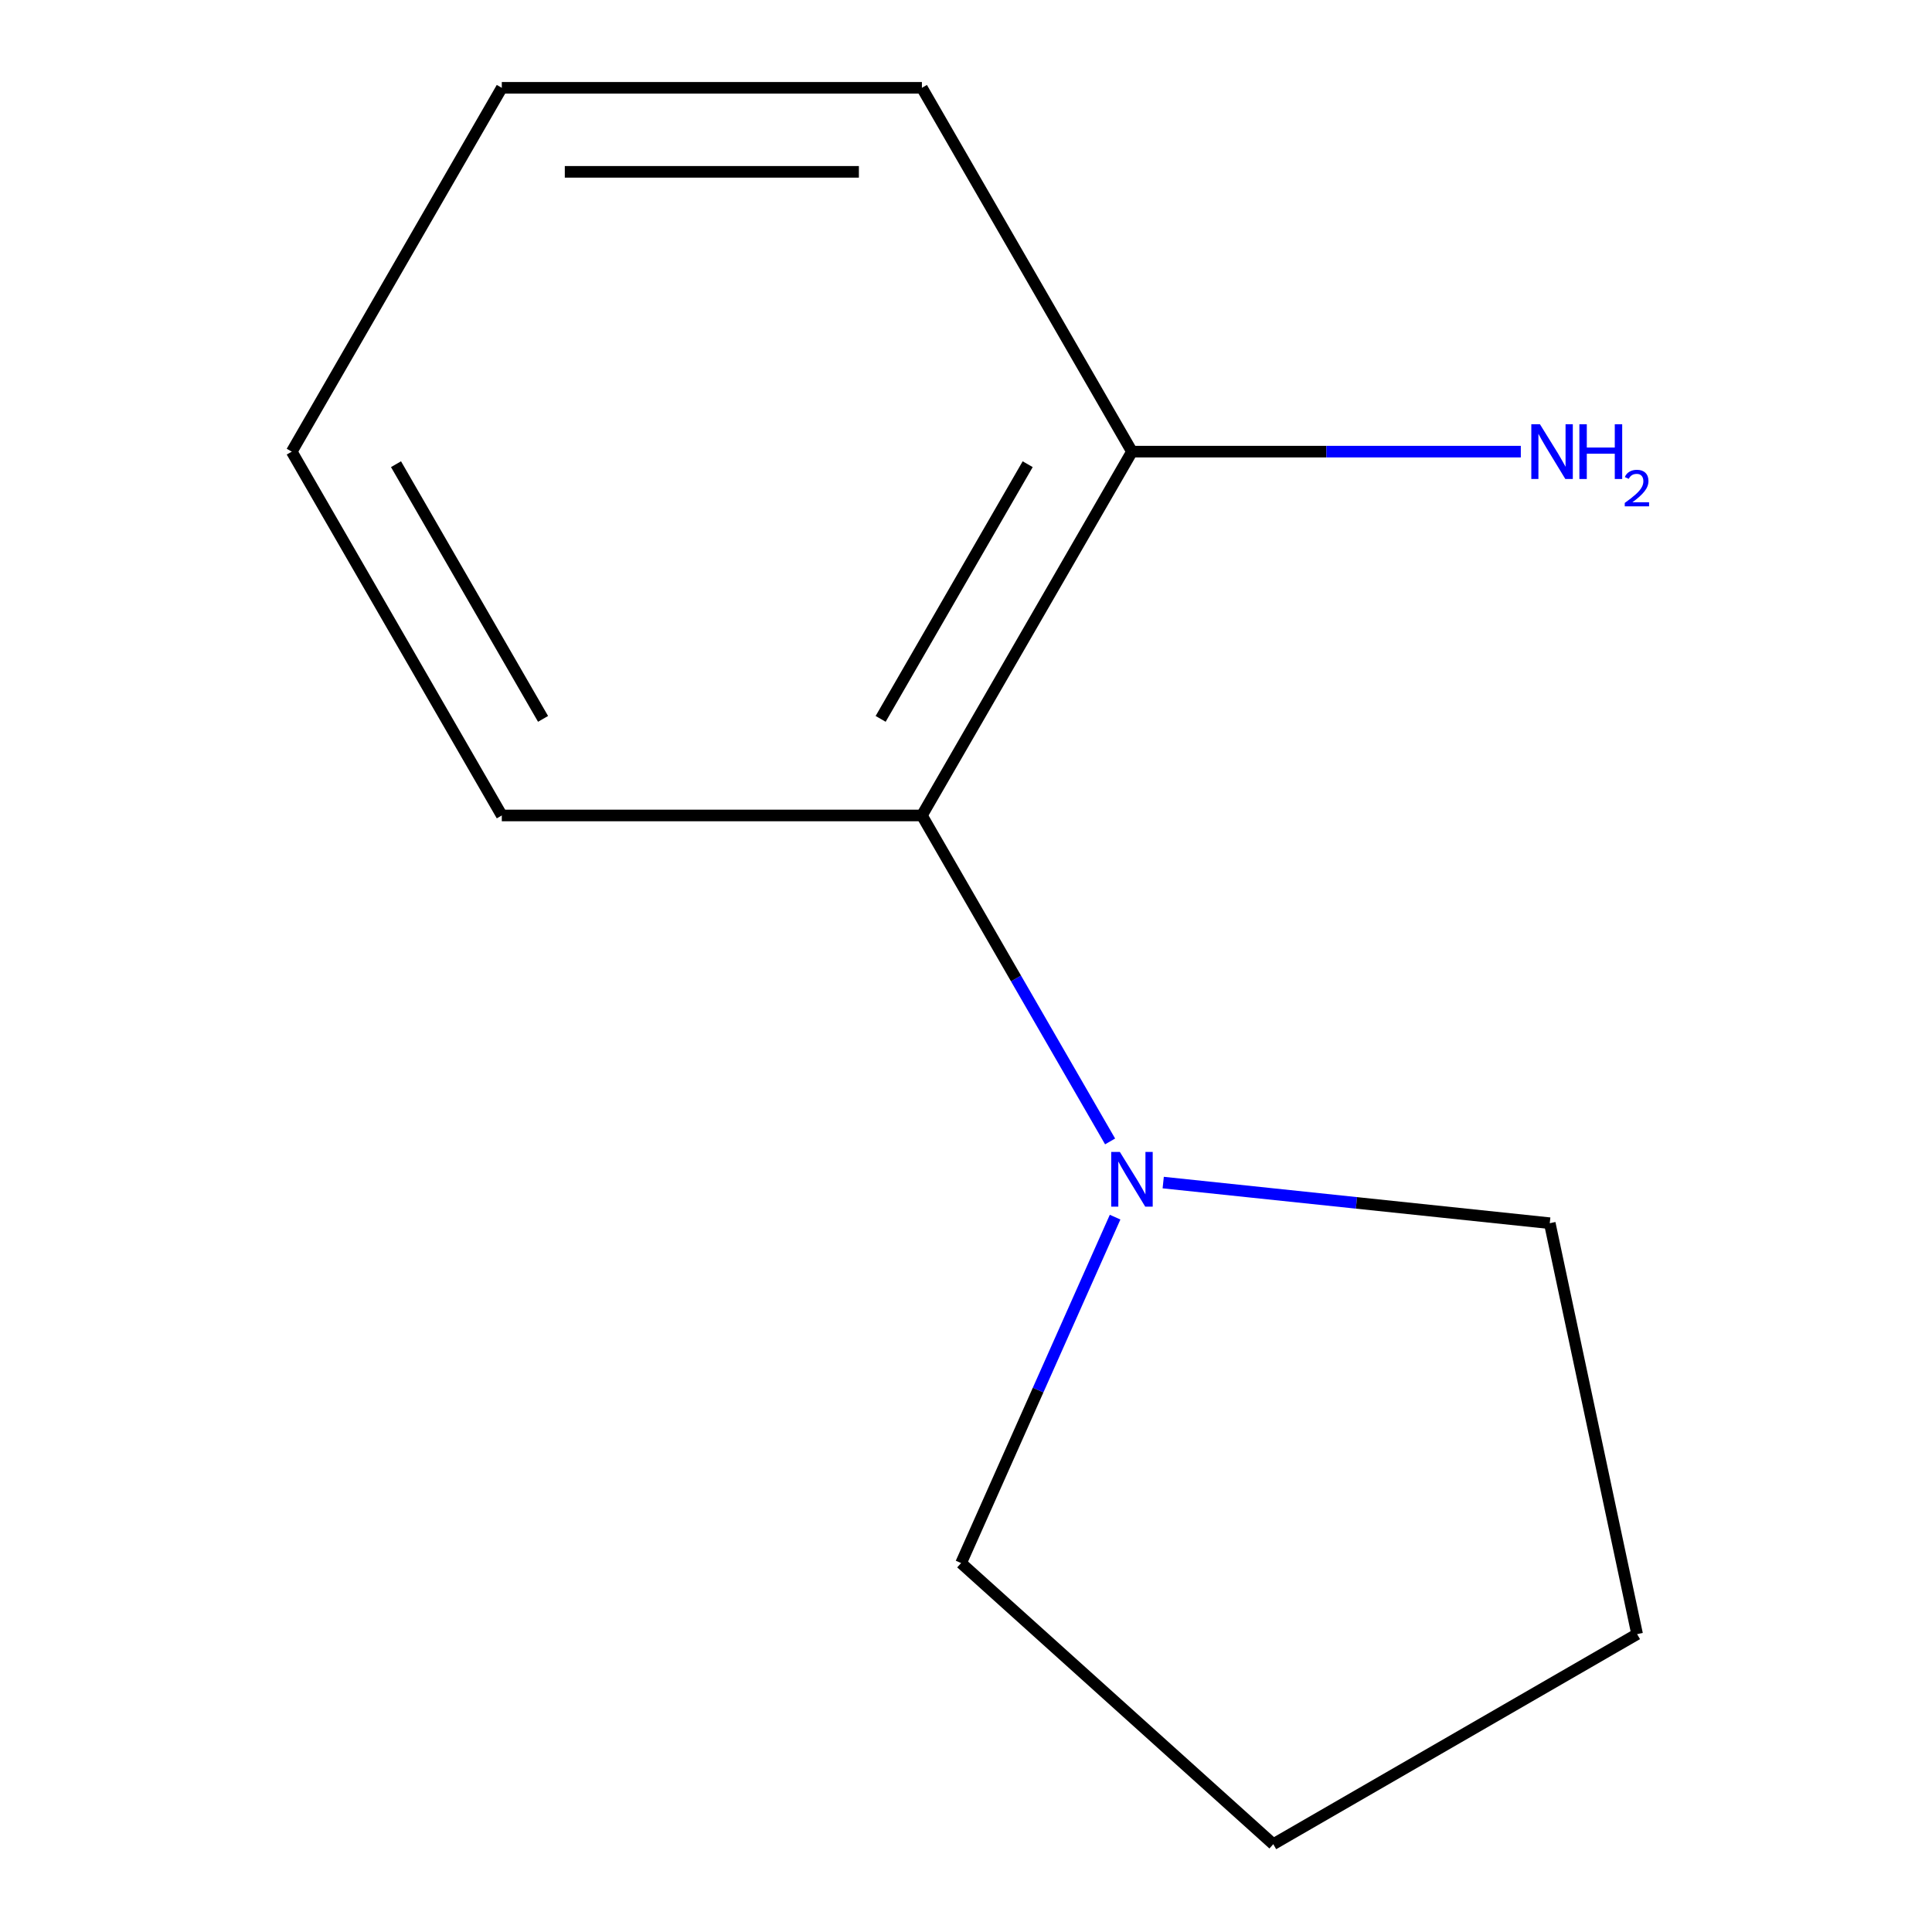 <?xml version='1.0' encoding='iso-8859-1'?>
<svg version='1.1' baseProfile='full'
              xmlns='http://www.w3.org/2000/svg'
                      xmlns:rdkit='http://www.rdkit.org/xml'
                      xmlns:xlink='http://www.w3.org/1999/xlink'
                  xml:space='preserve'
width='1000px' height='1000px' viewBox='0 0 1000 1000'>
<!-- END OF HEADER -->
<rect style='opacity:1.0;fill:#FFFFFF;stroke:none' width='1000' height='1000' x='0' y='0'> </rect>
<path class='bond-0' d='M 574.586,590.802 L 525.881,506.442' style='fill:none;fill-rule:evenodd;stroke:#0000FF;stroke-width:6px;stroke-linecap:butt;stroke-linejoin:miter;stroke-opacity:1' />
<path class='bond-0' d='M 525.881,506.442 L 477.176,422.083' style='fill:none;fill-rule:evenodd;stroke:#000000;stroke-width:6px;stroke-linecap:butt;stroke-linejoin:miter;stroke-opacity:1' />
<path class='bond-3' d='M 602.076,612.098 L 702.115,622.612' style='fill:none;fill-rule:evenodd;stroke:#0000FF;stroke-width:6px;stroke-linecap:butt;stroke-linejoin:miter;stroke-opacity:1' />
<path class='bond-3' d='M 702.115,622.612 L 802.155,633.127' style='fill:none;fill-rule:evenodd;stroke:#000000;stroke-width:6px;stroke-linecap:butt;stroke-linejoin:miter;stroke-opacity:1' />
<path class='bond-4' d='M 577.175,629.994 L 537.315,719.52' style='fill:none;fill-rule:evenodd;stroke:#0000FF;stroke-width:6px;stroke-linecap:butt;stroke-linejoin:miter;stroke-opacity:1' />
<path class='bond-4' d='M 537.315,719.52 L 497.456,809.045' style='fill:none;fill-rule:evenodd;stroke:#000000;stroke-width:6px;stroke-linecap:butt;stroke-linejoin:miter;stroke-opacity:1' />
<path class='bond-1' d='M 477.176,422.083 L 585.899,233.769' style='fill:none;fill-rule:evenodd;stroke:#000000;stroke-width:6px;stroke-linecap:butt;stroke-linejoin:miter;stroke-opacity:1' />
<path class='bond-1' d='M 455.822,372.091 L 531.928,240.271' style='fill:none;fill-rule:evenodd;stroke:#000000;stroke-width:6px;stroke-linecap:butt;stroke-linejoin:miter;stroke-opacity:1' />
<path class='bond-5' d='M 477.176,422.083 L 259.729,422.083' style='fill:none;fill-rule:evenodd;stroke:#000000;stroke-width:6px;stroke-linecap:butt;stroke-linejoin:miter;stroke-opacity:1' />
<path class='bond-2' d='M 585.899,233.769 L 686.535,233.769' style='fill:none;fill-rule:evenodd;stroke:#000000;stroke-width:6px;stroke-linecap:butt;stroke-linejoin:miter;stroke-opacity:1' />
<path class='bond-2' d='M 686.535,233.769 L 787.17,233.769' style='fill:none;fill-rule:evenodd;stroke:#0000FF;stroke-width:6px;stroke-linecap:butt;stroke-linejoin:miter;stroke-opacity:1' />
<path class='bond-6' d='M 585.899,233.769 L 477.176,45.455' style='fill:none;fill-rule:evenodd;stroke:#000000;stroke-width:6px;stroke-linecap:butt;stroke-linejoin:miter;stroke-opacity:1' />
<path class='bond-8' d='M 802.155,633.127 L 847.365,845.822' style='fill:none;fill-rule:evenodd;stroke:#000000;stroke-width:6px;stroke-linecap:butt;stroke-linejoin:miter;stroke-opacity:1' />
<path class='bond-7' d='M 497.456,809.045 L 659.05,954.545' style='fill:none;fill-rule:evenodd;stroke:#000000;stroke-width:6px;stroke-linecap:butt;stroke-linejoin:miter;stroke-opacity:1' />
<path class='bond-9' d='M 259.729,422.083 L 151.006,233.769' style='fill:none;fill-rule:evenodd;stroke:#000000;stroke-width:6px;stroke-linecap:butt;stroke-linejoin:miter;stroke-opacity:1' />
<path class='bond-9' d='M 281.084,372.091 L 204.977,240.271' style='fill:none;fill-rule:evenodd;stroke:#000000;stroke-width:6px;stroke-linecap:butt;stroke-linejoin:miter;stroke-opacity:1' />
<path class='bond-12' d='M 477.176,45.455 L 259.729,45.455' style='fill:none;fill-rule:evenodd;stroke:#000000;stroke-width:6px;stroke-linecap:butt;stroke-linejoin:miter;stroke-opacity:1' />
<path class='bond-12' d='M 444.559,88.944 L 292.346,88.944' style='fill:none;fill-rule:evenodd;stroke:#000000;stroke-width:6px;stroke-linecap:butt;stroke-linejoin:miter;stroke-opacity:1' />
<path class='bond-11' d='M 659.05,954.545 L 847.365,845.822' style='fill:none;fill-rule:evenodd;stroke:#000000;stroke-width:6px;stroke-linecap:butt;stroke-linejoin:miter;stroke-opacity:1' />
<path class='bond-10' d='M 151.006,233.769 L 259.729,45.455' style='fill:none;fill-rule:evenodd;stroke:#000000;stroke-width:6px;stroke-linecap:butt;stroke-linejoin:miter;stroke-opacity:1' />
<path  class='atom-0' d='M 579.639 596.238
L 588.919 611.238
Q 589.839 612.718, 591.319 615.398
Q 592.799 618.078, 592.879 618.238
L 592.879 596.238
L 596.639 596.238
L 596.639 624.558
L 592.759 624.558
L 582.799 608.158
Q 581.639 606.238, 580.399 604.038
Q 579.199 601.838, 578.839 601.158
L 578.839 624.558
L 575.159 624.558
L 575.159 596.238
L 579.639 596.238
' fill='#0000FF'/>
<path  class='atom-3' d='M 797.086 219.609
L 806.366 234.609
Q 807.286 236.089, 808.766 238.769
Q 810.246 241.449, 810.326 241.609
L 810.326 219.609
L 814.086 219.609
L 814.086 247.929
L 810.206 247.929
L 800.246 231.529
Q 799.086 229.609, 797.846 227.409
Q 796.646 225.209, 796.286 224.529
L 796.286 247.929
L 792.606 247.929
L 792.606 219.609
L 797.086 219.609
' fill='#0000FF'/>
<path  class='atom-3' d='M 817.486 219.609
L 821.326 219.609
L 821.326 231.649
L 835.806 231.649
L 835.806 219.609
L 839.646 219.609
L 839.646 247.929
L 835.806 247.929
L 835.806 234.849
L 821.326 234.849
L 821.326 247.929
L 817.486 247.929
L 817.486 219.609
' fill='#0000FF'/>
<path  class='atom-3' d='M 841.019 246.935
Q 841.705 245.167, 843.342 244.19
Q 844.979 243.187, 847.249 243.187
Q 850.074 243.187, 851.658 244.718
Q 853.242 246.249, 853.242 248.968
Q 853.242 251.74, 851.183 254.327
Q 849.15 256.915, 844.926 259.977
L 853.559 259.977
L 853.559 262.089
L 840.966 262.089
L 840.966 260.32
Q 844.451 257.839, 846.51 255.991
Q 848.596 254.143, 849.599 252.479
Q 850.602 250.816, 850.602 249.1
Q 850.602 247.305, 849.704 246.302
Q 848.807 245.299, 847.249 245.299
Q 845.744 245.299, 844.741 245.906
Q 843.738 246.513, 843.025 247.859
L 841.019 246.935
' fill='#0000FF'/>
</svg>
